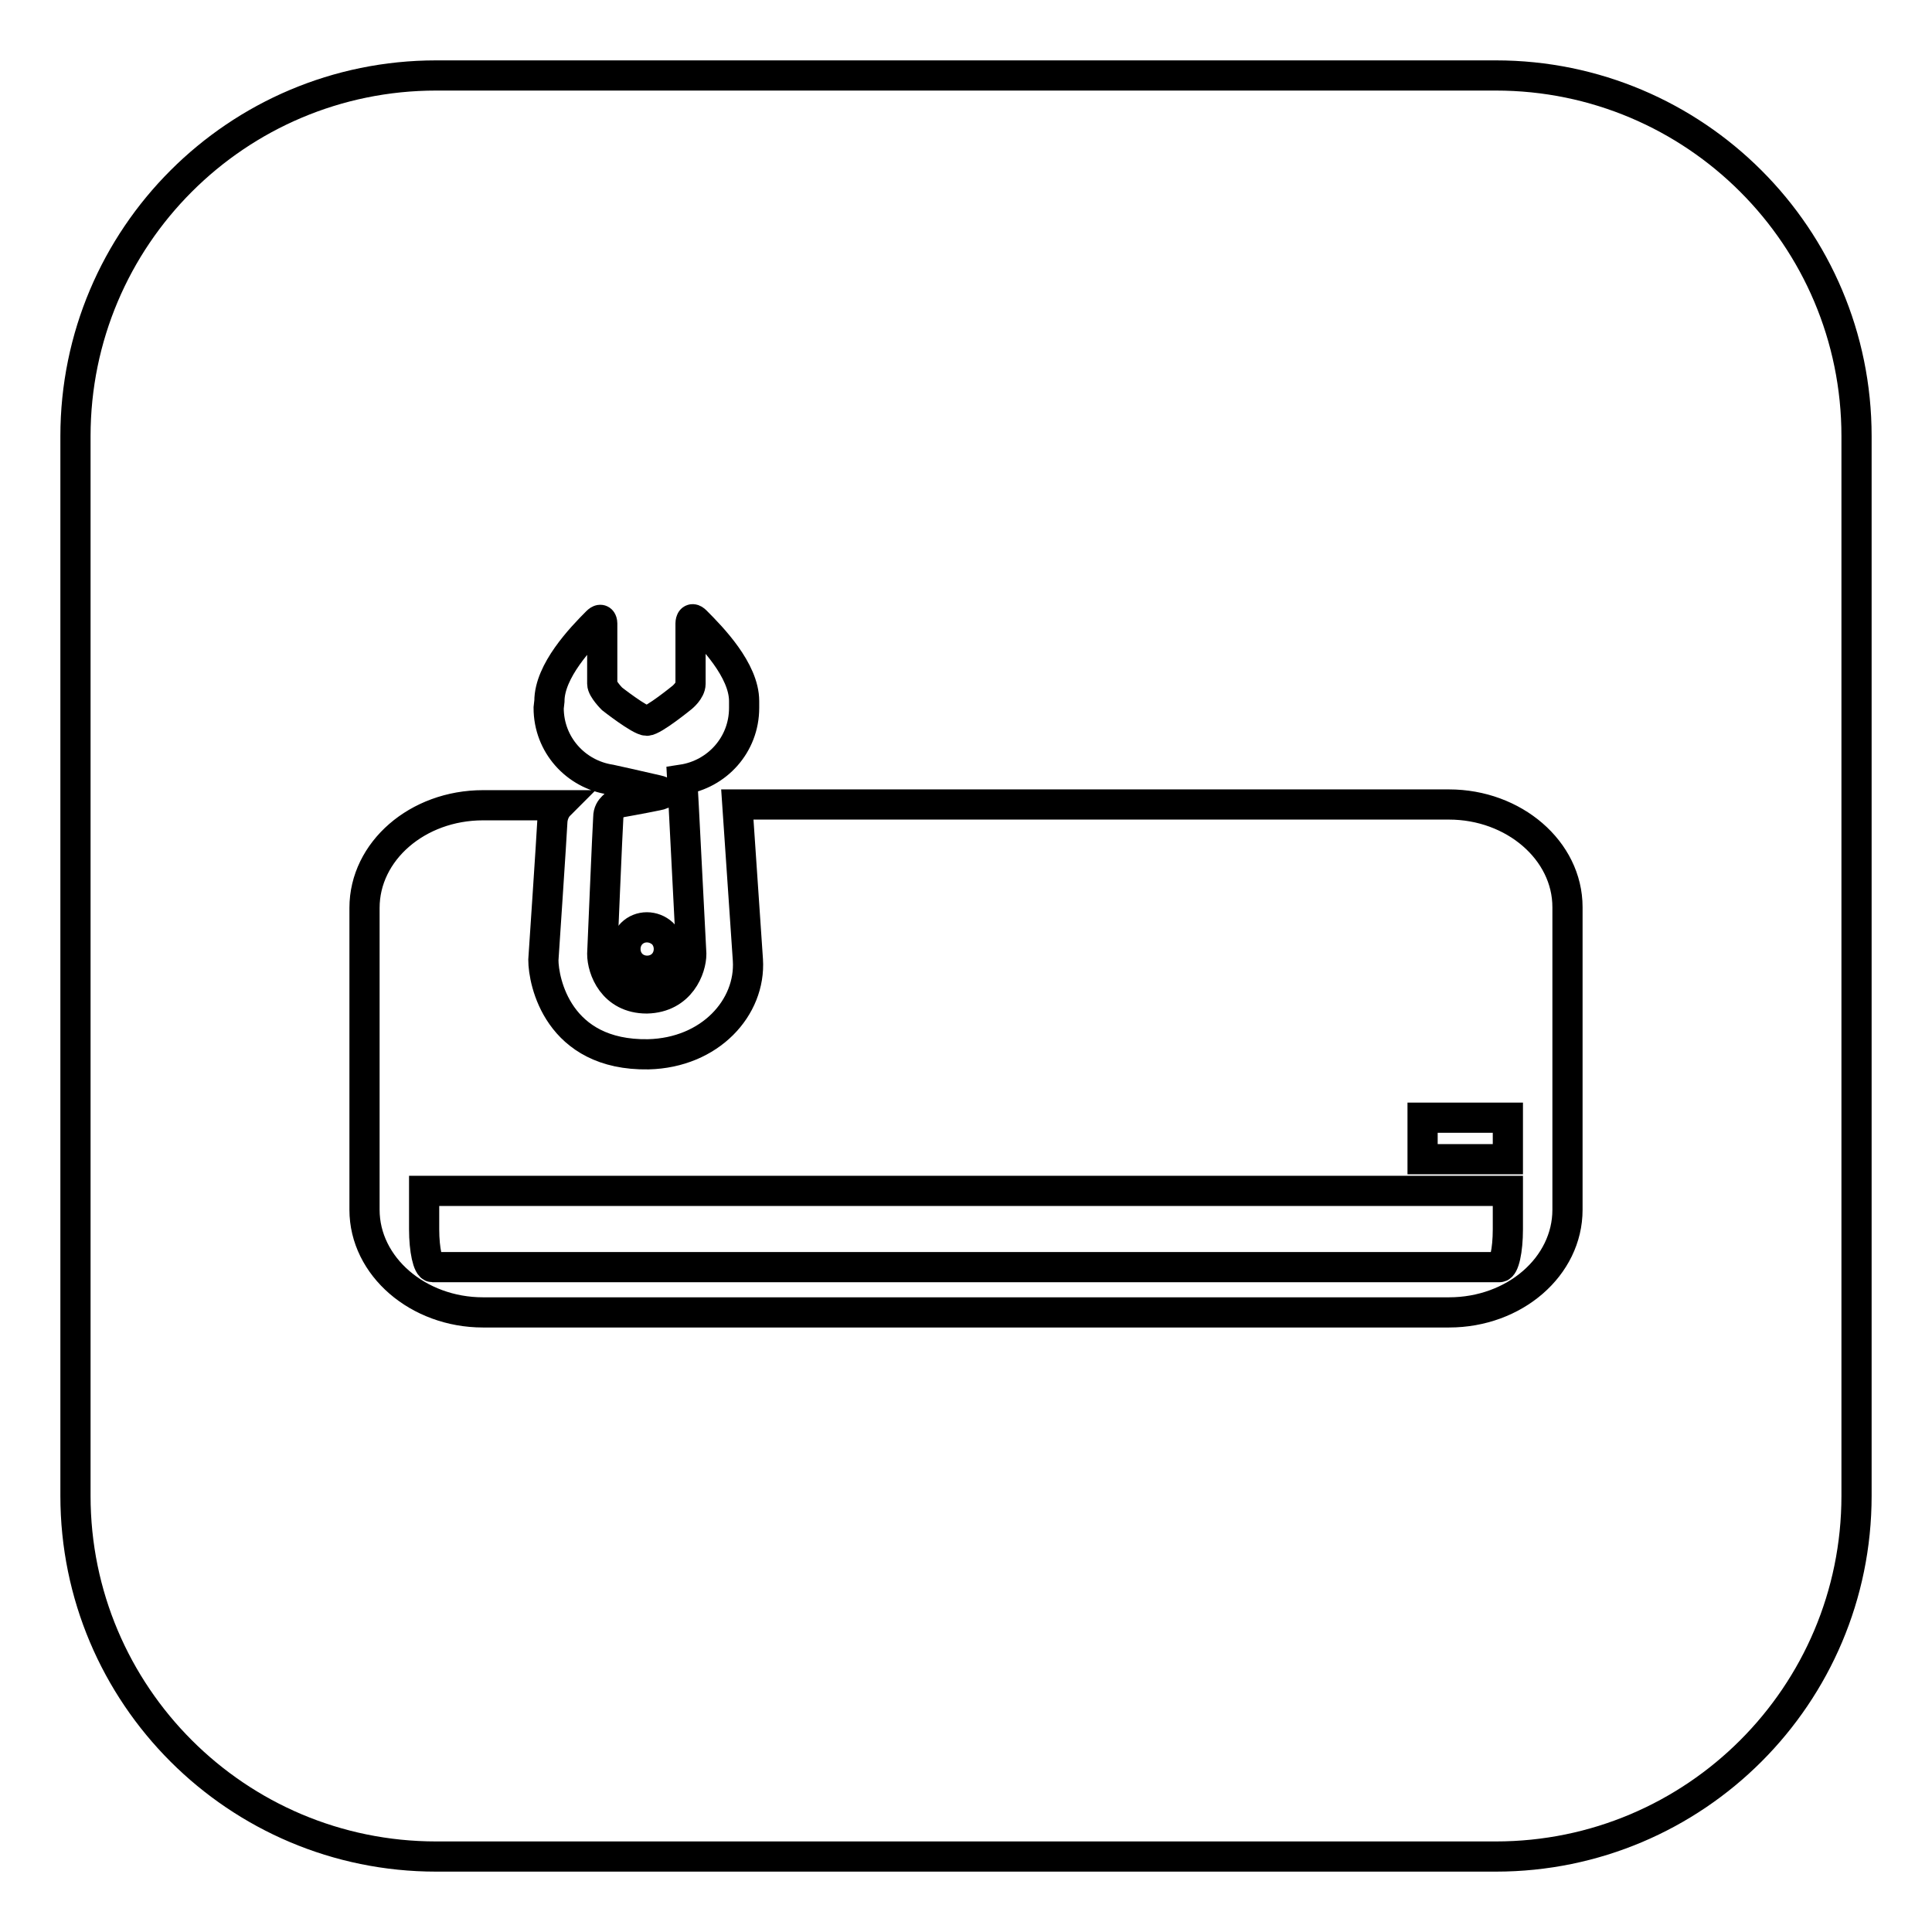 <?xml version="1.0" encoding="utf-8"?>
<!-- Svg Vector Icons : http://www.onlinewebfonts.com/icon -->
<!DOCTYPE svg PUBLIC "-//W3C//DTD SVG 1.1//EN" "http://www.w3.org/Graphics/SVG/1.1/DTD/svg11.dtd">
<svg version="1.1" xmlns="http://www.w3.org/2000/svg" xmlns:xlink="http://www.w3.org/1999/xlink" x="0px" y="0px" viewBox="0 0 256 256" enable-background="new 0 0 256 256" xml:space="preserve">
<g><g><path stroke-width="4" fill-opacity="0" stroke="#000000"  d="M188.5,152.3v1.3h11.3v-1.3v-4.2h-11.3V152.3z"/><path stroke-width="4" fill-opacity="0" stroke="#000000"  d="M198.2,10H57.8C31.4,10,10,31.4,10,57.8v140.4c0,26.4,21.4,47.8,47.8,47.8h140.4c26.4,0,47.8-21.4,47.8-47.8V57.8C246,31.4,224.6,10,198.2,10z M72.8,92.9c0-4,4.2-8.4,6.3-10.5c0.7-0.7,0.7,0.2,0.7,0.2s0,7.2,0,8c0,0.7,1.3,2,1.3,2s3.7,2.9,4.6,2.9c0.9,0,4.7-3.1,4.7-3.1s1.1-0.9,1.1-1.8s0-8,0-8s0-1,0.7-0.3c2.1,2.1,6.4,6.5,6.4,10.6v0.9c0,4.9-3.6,8.8-8.2,9.5l0.2,3.6l1,19.5c0,1.9-1.4,5.8-5.9,5.9c-4.5,0-5.9-3.9-5.9-5.9c0,0,0.7-16.7,0.8-18.1c0-0.7,0.3-1.1,0.6-1.4c0.3-0.3,0.6-0.5,0.6-0.5s3.4-0.6,5.3-1c1.1-0.2,0.9-0.5,0-0.7c-2.6-0.6-5.7-1.3-6.2-1.4v0c-4.6-0.7-8.2-4.6-8.2-9.5L72.8,92.9z M207.7,160.3c0,7.5-7,13.6-15.7,13.6H64c-8.6,0-15.7-6.1-15.7-13.6v-40c0-7.5,7-13.6,15.7-13.6h10.1c-0.4,0.4-0.8,1.1-0.9,2c-0.1,2.1-1.2,18.5-1.2,18.5c0,2.8,1.9,12.7,13.9,12.5c8.2-0.2,13.6-6.2,13.2-12.5l-1.4-20.6H192c8.6,0,15.7,6.1,15.7,13.6L207.7,160.3L207.7,160.3z"/><path stroke-width="4" fill-opacity="0" stroke="#000000"  d="M83.7,123.7c-1.1,1.1-1.1,3,0,4.1c1.1,1.1,3,1.1,4.1,0c1.1-1.1,1.1-3,0-4.1C86.6,122.6,84.8,122.6,83.7,123.7z"/><path stroke-width="4" fill-opacity="0" stroke="#000000"  d="M56.2,157.8L56.2,157.8l0,5.1c0,2.7,0.5,5,1.1,5h141.4c0.6,0,1.1-2.2,1.1-5v-5.1h0H56.2z"/></g></g>
</svg>